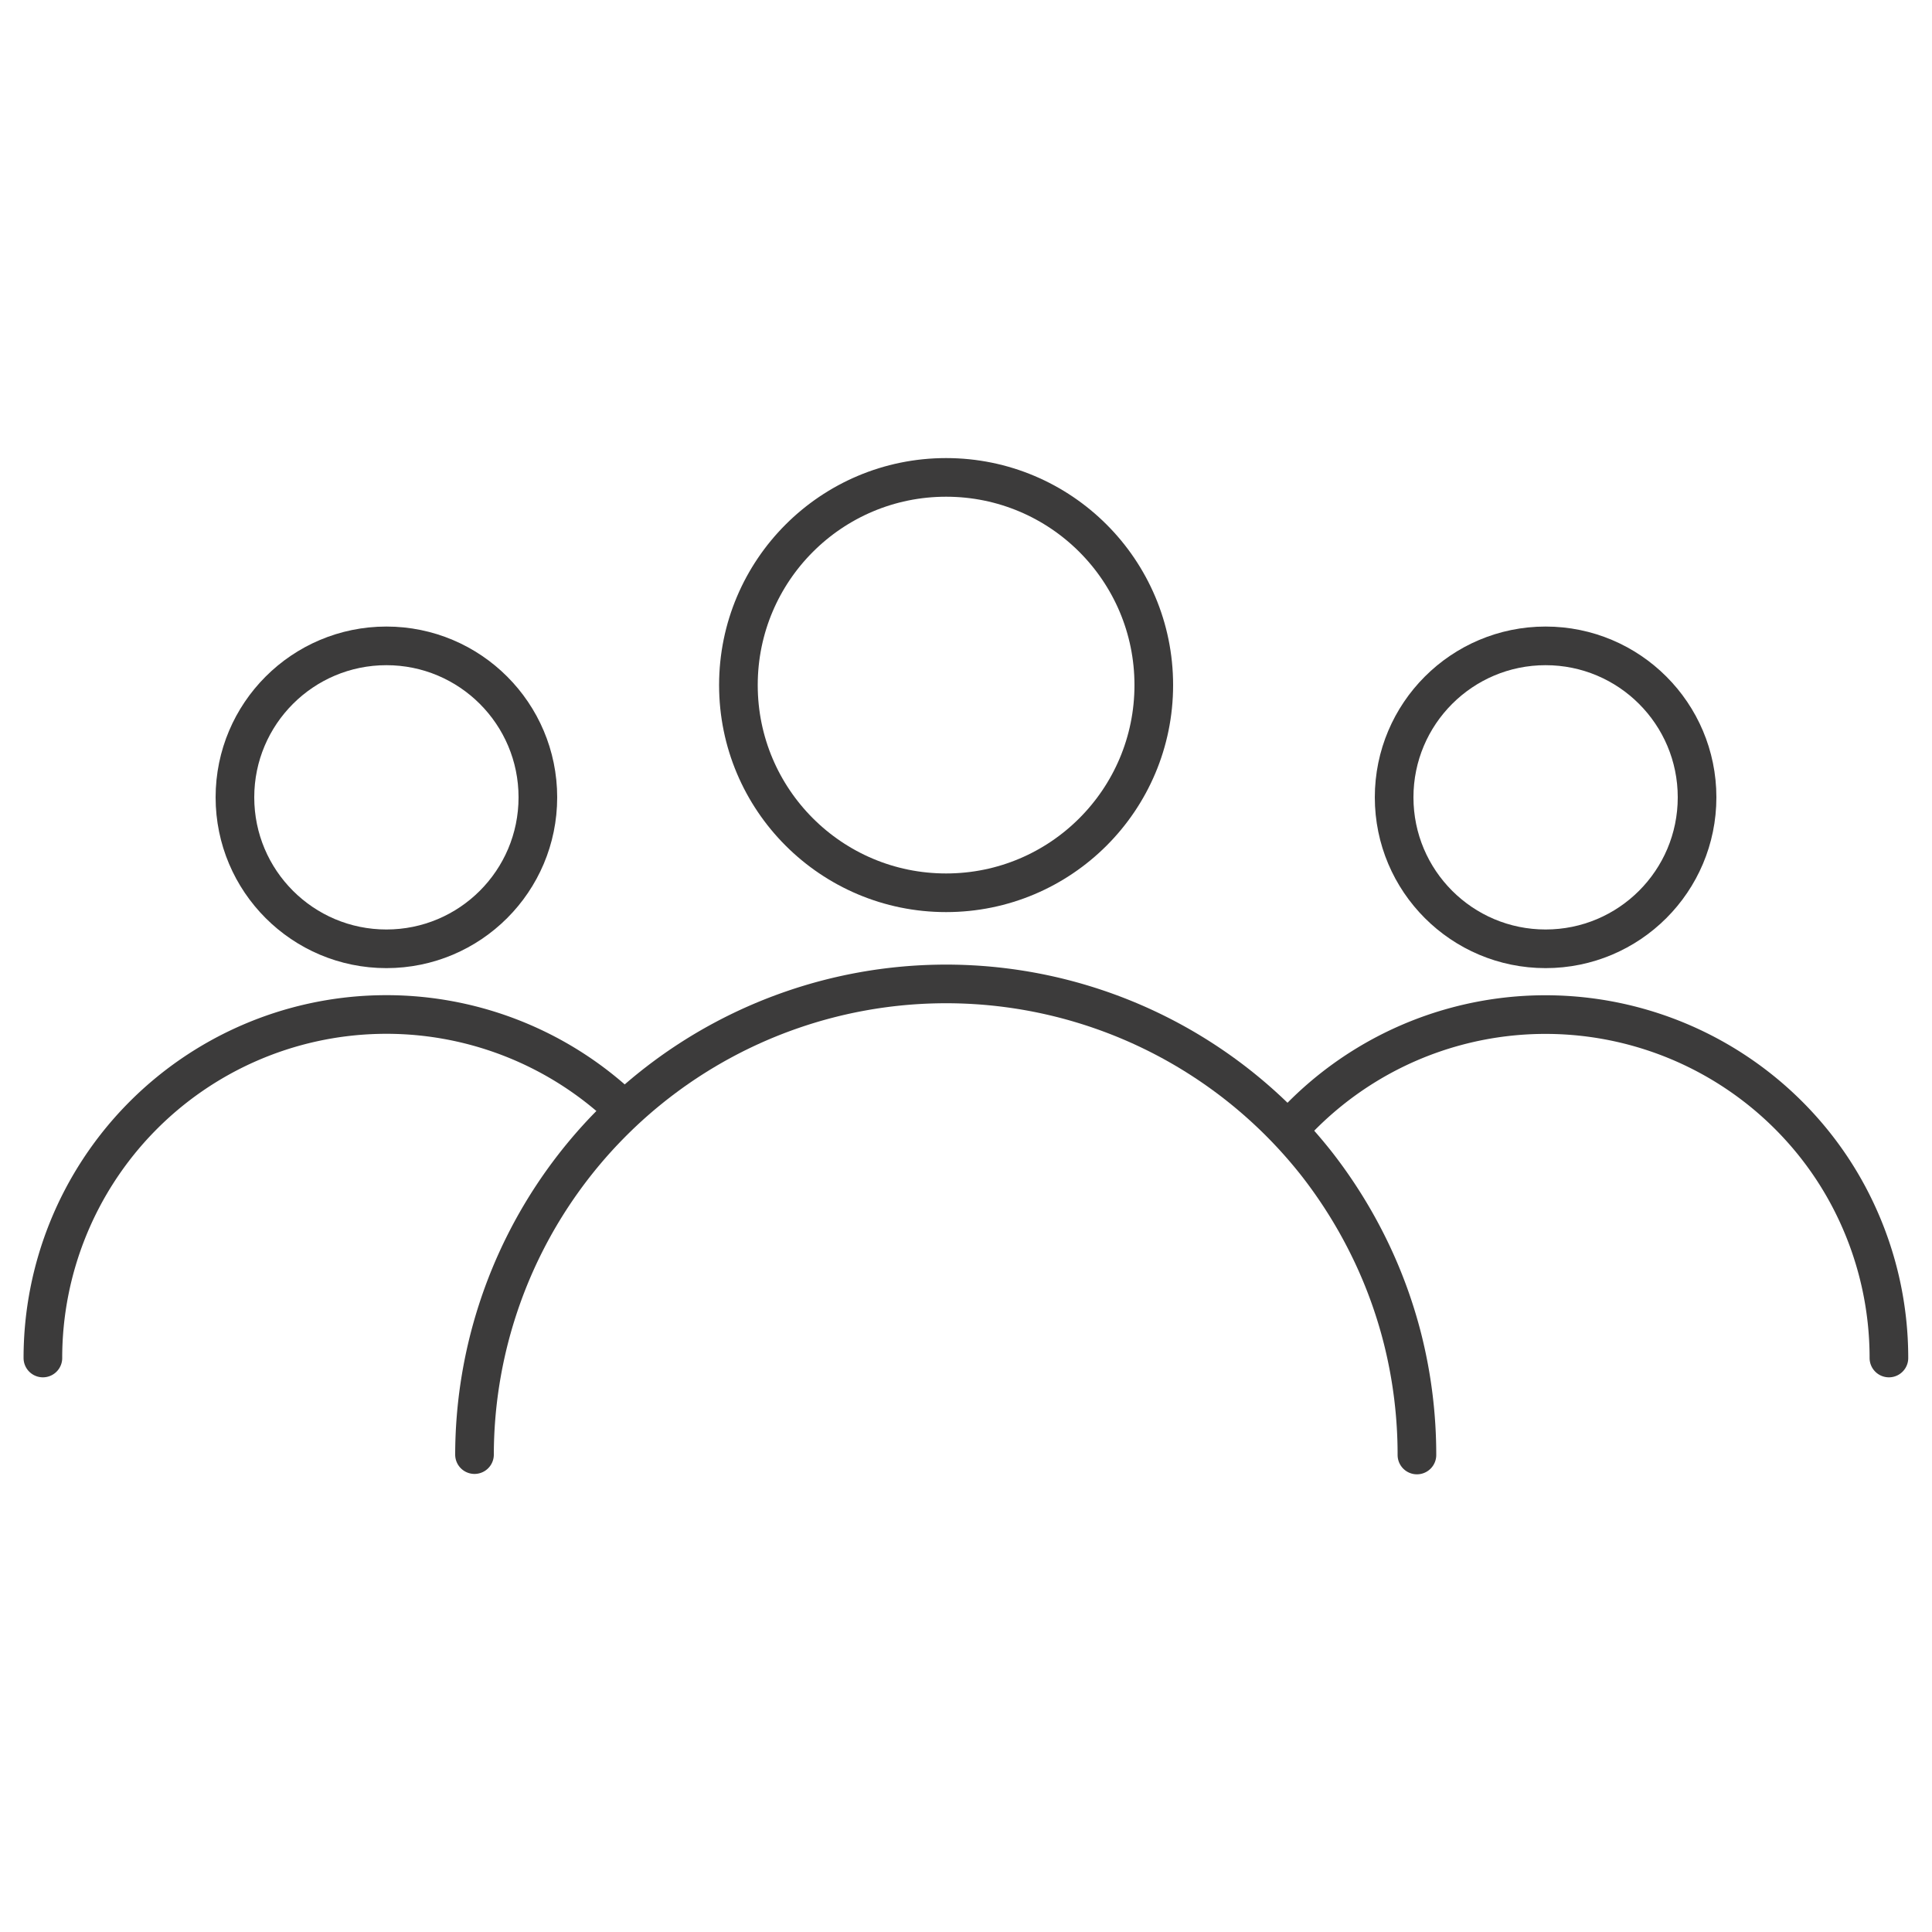 <svg id="Layer_1" data-name="Layer 1" xmlns="http://www.w3.org/2000/svg" viewBox="0 0 100 100"><defs><style>.cls-1{fill:none;stroke:#3c3b3b;stroke-linecap:round;stroke-linejoin:round;stroke-width:2px;}</style></defs><title>Community</title><path class="cls-1" d="M24.56,75.29a24.41,24.41,0,0,1,43.63-15A24.78,24.78,0,0,1,71,64.86a24.3,24.3,0,0,1,1.6,4.45,24.55,24.55,0,0,1,.74,6"/><circle class="cls-1" cx="48.97" cy="35.46" r="10.75"/><path class="cls-1" d="M66.68,58.5A17.8,17.8,0,0,1,94,59.33a17.55,17.55,0,0,1,2.07,3.36,17.8,17.8,0,0,1,1.7,7.6"/><circle class="cls-1" cx="80" cy="41.27" r="7.84"/><path class="cls-1" d="M2.22,70.29a17.78,17.78,0,0,1,29.91-13"/><circle class="cls-1" cx="20" cy="41.27" r="7.84"/></svg>